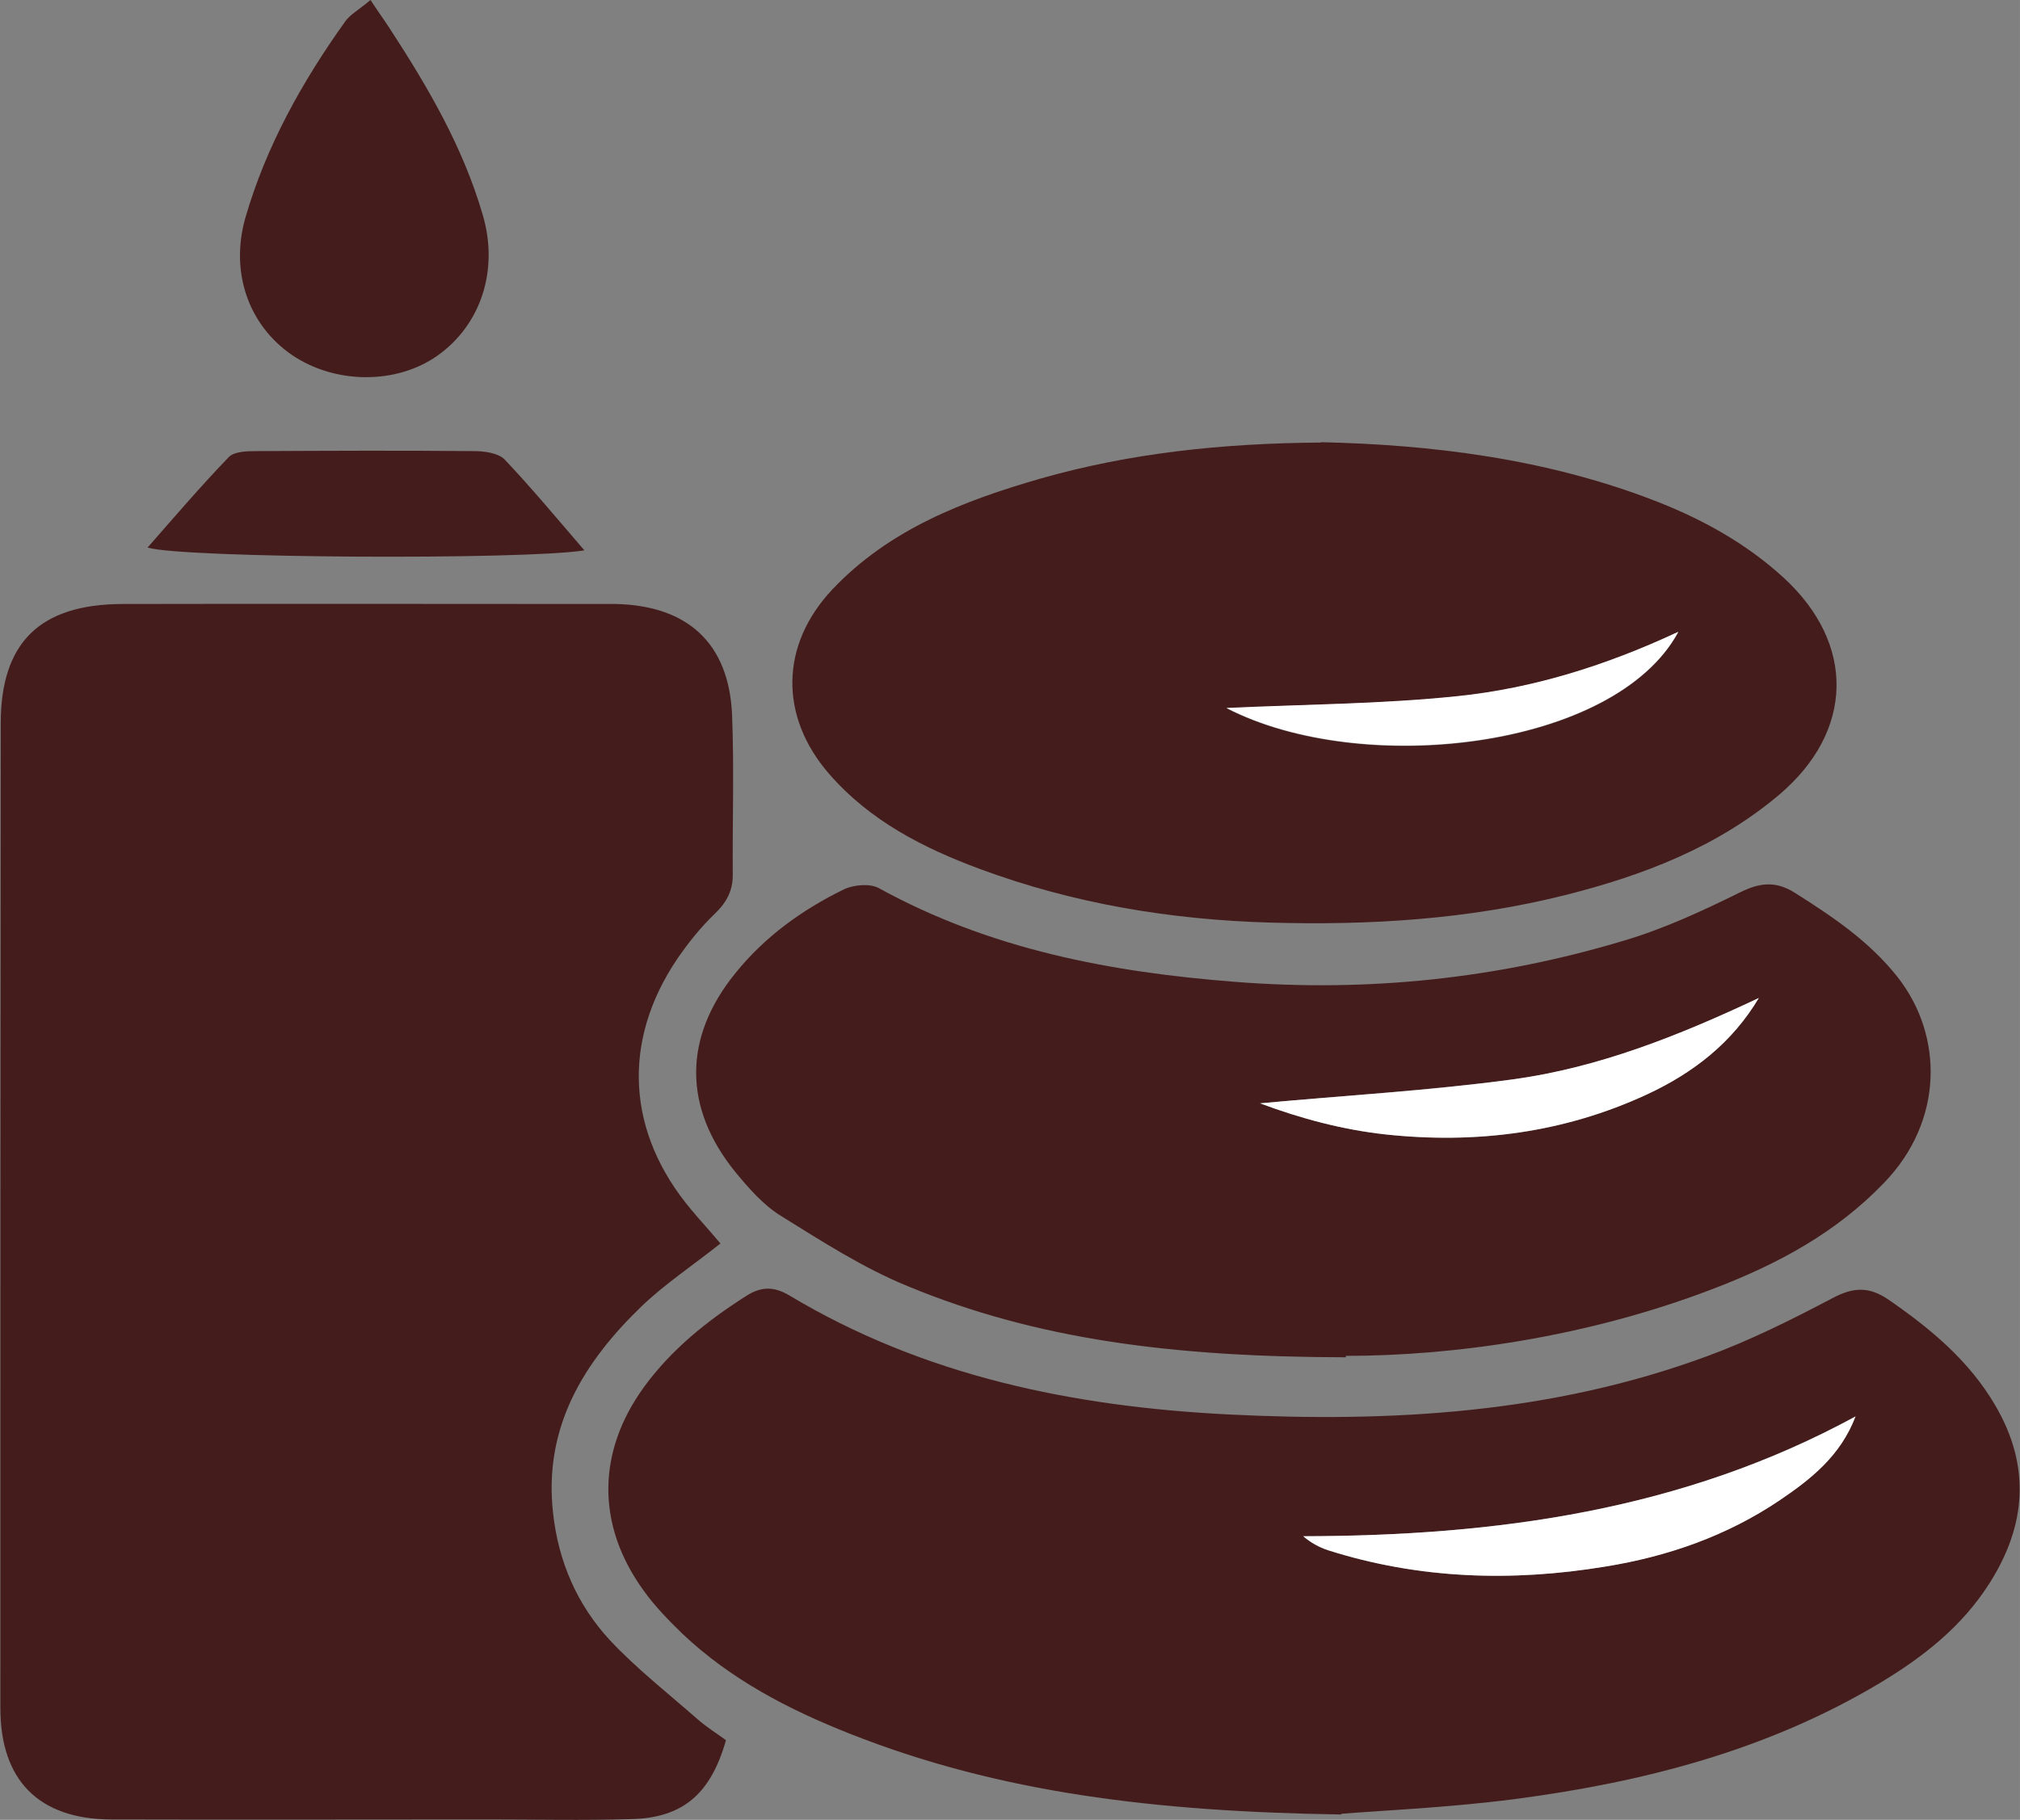 <?xml version="1.0" encoding="UTF-8"?>
<!DOCTYPE svg PUBLIC "-//W3C//DTD SVG 1.1//EN" "http://www.w3.org/Graphics/SVG/1.1/DTD/svg11.dtd">
<!-- Creator: CorelDRAW 2018 (64-Bit) -->
<svg xmlns="http://www.w3.org/2000/svg" xml:space="preserve" width="12.207mm" height="11mm" version="1.1" style="shape-rendering:geometricPrecision; text-rendering:geometricPrecision; image-rendering:optimizeQuality; fill-rule:evenodd; clip-rule:evenodd"
viewBox="0 0 56.54 50.95"
 xmlns:xlink="http://www.w3.org/1999/xlink">
 <rect x="0" y="0" width="56.54" height="50.95" fill="#808080" stroke="none"/>
 <defs>
  <style type="text/css">
   <![CDATA[
    .fil1 {fill:white;fill-rule:nonzero}
    .fil0 {fill:#451C1C;fill-rule:nonzero}
   ]]>
  </style>
 </defs>
 <g id="Слой_x0020_1">
  <path class="fil0" d="M20.17 34.81c-0.81,0.64 -1.56,1.14 -2.2,1.75 -1.63,1.57 -2.76,3.39 -2.49,5.8 0.15,1.37 0.68,2.58 1.6,3.57 0.74,0.79 1.61,1.47 2.43,2.19 0.26,0.23 0.55,0.41 0.81,0.6 -0.43,1.51 -1.21,2.18 -2.67,2.21 -1.33,0.04 -2.66,0.01 -3.99,0.01 -3.52,0 -7.04,0.01 -10.55,-0 -2.03,-0.01 -3.1,-1.1 -3.1,-3.12 0,-9.19 0,-18.37 0.01,-27.56 0,-2.27 1.09,-3.34 3.4,-3.35 4.53,-0.01 9.07,-0 13.6,-0 0.08,0 0.16,-0 0.23,0 2.01,0.05 3.15,1.11 3.24,3.09 0.06,1.48 0.01,2.97 0.02,4.46 0.01,0.47 -0.17,0.8 -0.5,1.12 -0.39,0.37 -0.74,0.81 -1.05,1.26 -1.57,2.32 -1.42,4.88 0.39,7.03 0.25,0.3 0.51,0.58 0.82,0.95z"/>
  <path class="fil0" d="M51.94 39.65c-4.83,2.64 -10.06,3.35 -15.47,3.36 0.22,0.18 0.45,0.31 0.69,0.39 2.55,0.81 5.15,0.89 7.76,0.46 1.75,-0.29 3.41,-0.86 4.89,-1.86 0.87,-0.59 1.7,-1.24 2.12,-2.35zm-14.4 11.15c-5.22,-0.08 -9.58,-0.61 -13.75,-2.26 -1.72,-0.68 -3.34,-1.52 -4.7,-2.81 -0.39,-0.38 -0.78,-0.78 -1.09,-1.22 -1.31,-1.82 -1.29,-3.86 0.02,-5.67 0.77,-1.06 1.77,-1.86 2.87,-2.56 0.41,-0.26 0.76,-0.27 1.19,-0.02 3.78,2.27 7.96,3.12 12.3,3.34 4.56,0.23 9.07,-0.03 13.4,-1.63 1.2,-0.44 2.36,-1.02 3.5,-1.62 0.6,-0.32 1.04,-0.34 1.6,0.05 1.17,0.81 2.24,1.7 2.97,2.95 0.99,1.69 0.87,3.35 -0.16,4.97 -0.77,1.22 -1.87,2.08 -3.09,2.81 -3.15,1.88 -6.62,2.77 -10.21,3.24 -1.86,0.24 -3.73,0.32 -4.84,0.41z"/>
  <path class="fil0" d="M49.23 27.94c-2.23,1.06 -4.48,1.96 -6.89,2.28 -2.34,0.31 -4.71,0.45 -7.07,0.67 1.15,0.43 2.32,0.74 3.51,0.87 2.53,0.28 4.99,-0.04 7.32,-1.12 1.29,-0.6 2.38,-1.44 3.13,-2.7zm-11.56 10.06c-4.81,-0.01 -8.64,-0.49 -12.26,-1.99 -1.25,-0.51 -2.41,-1.26 -3.57,-1.98 -0.48,-0.3 -0.89,-0.77 -1.26,-1.22 -1.46,-1.8 -1.46,-3.76 -0,-5.56 0.82,-1.02 1.87,-1.78 3.04,-2.35 0.27,-0.13 0.72,-0.17 0.97,-0.04 3.12,1.72 6.5,2.36 10,2.63 3.71,0.29 7.33,-0.09 10.88,-1.16 1.11,-0.33 2.19,-0.83 3.24,-1.35 0.55,-0.27 0.99,-0.32 1.52,0.01 1.06,0.67 2.09,1.36 2.88,2.36 1.3,1.65 1.29,4.04 -0.37,5.76 -1.33,1.39 -2.96,2.27 -4.73,2.95 -3.62,1.4 -7.39,1.9 -10.34,1.9z"/>
  <path class="fil0" d="M46.97 17.7c-1.99,0.93 -4.04,1.58 -6.18,1.8 -2.12,0.22 -4.27,0.22 -6.46,0.33 3.79,1.96 10.86,1.15 12.64,-2.12zm-9.99 -5.32c3.06,0.07 6.27,0.45 9.34,1.64 1.32,0.51 2.55,1.19 3.6,2.15 2.02,1.85 1.98,4.3 -0.12,6.08 -1.74,1.47 -3.81,2.26 -5.99,2.81 -2.71,0.68 -5.46,0.85 -8.25,0.77 -2.8,-0.08 -5.51,-0.53 -8.13,-1.5 -1.59,-0.59 -3.08,-1.35 -4.22,-2.66 -1.4,-1.61 -1.38,-3.61 0.09,-5.17 1.59,-1.68 3.67,-2.48 5.82,-3.1 2.49,-0.71 5.06,-0.99 7.85,-1.01z"/>
  <path class="fil0" d="M10.37 0c0.19,0.29 0.37,0.54 0.54,0.8 1.07,1.64 2.05,3.32 2.6,5.21 0.46,1.55 -0.05,3.09 -1.27,3.95 -1.15,0.81 -2.87,0.8 -4.08,-0.03 -1.2,-0.83 -1.73,-2.31 -1.29,-3.84 0.58,-2 1.59,-3.81 2.8,-5.5 0.13,-0.18 0.34,-0.29 0.7,-0.59z"/>
  <path class="fil0" d="M16.35 15.41c-1.71,0.27 -11.24,0.22 -12.22,-0.08 0.78,-0.89 1.5,-1.73 2.27,-2.53 0.15,-0.16 0.51,-0.17 0.77,-0.17 2.03,-0.01 4.06,-0.02 6.09,0 0.29,0 0.68,0.05 0.86,0.23 0.74,0.78 1.43,1.61 2.23,2.54z"/>
  <path class="fil1" d="M51.94 39.65c-0.42,1.11 -1.25,1.76 -2.12,2.35 -1.48,1 -3.14,1.58 -4.89,1.86 -2.61,0.43 -5.22,0.35 -7.76,-0.46 -0.24,-0.08 -0.47,-0.2 -0.69,-0.39 5.4,-0.01 10.63,-0.72 15.47,-3.36z"/>
  <path class="fil1" d="M49.23 27.94c-0.75,1.26 -1.84,2.1 -3.13,2.7 -2.33,1.08 -4.79,1.39 -7.32,1.12 -1.19,-0.13 -2.36,-0.44 -3.51,-0.87 2.36,-0.22 4.72,-0.35 7.07,-0.67 2.41,-0.33 4.66,-1.23 6.89,-2.28z"/>
  <path class="fil1" d="M46.97 17.7c-1.78,3.27 -8.85,4.08 -12.64,2.12 2.19,-0.1 4.34,-0.11 6.46,-0.33 2.14,-0.22 4.19,-0.87 6.18,-1.8z"/>
 </g>
</svg>

